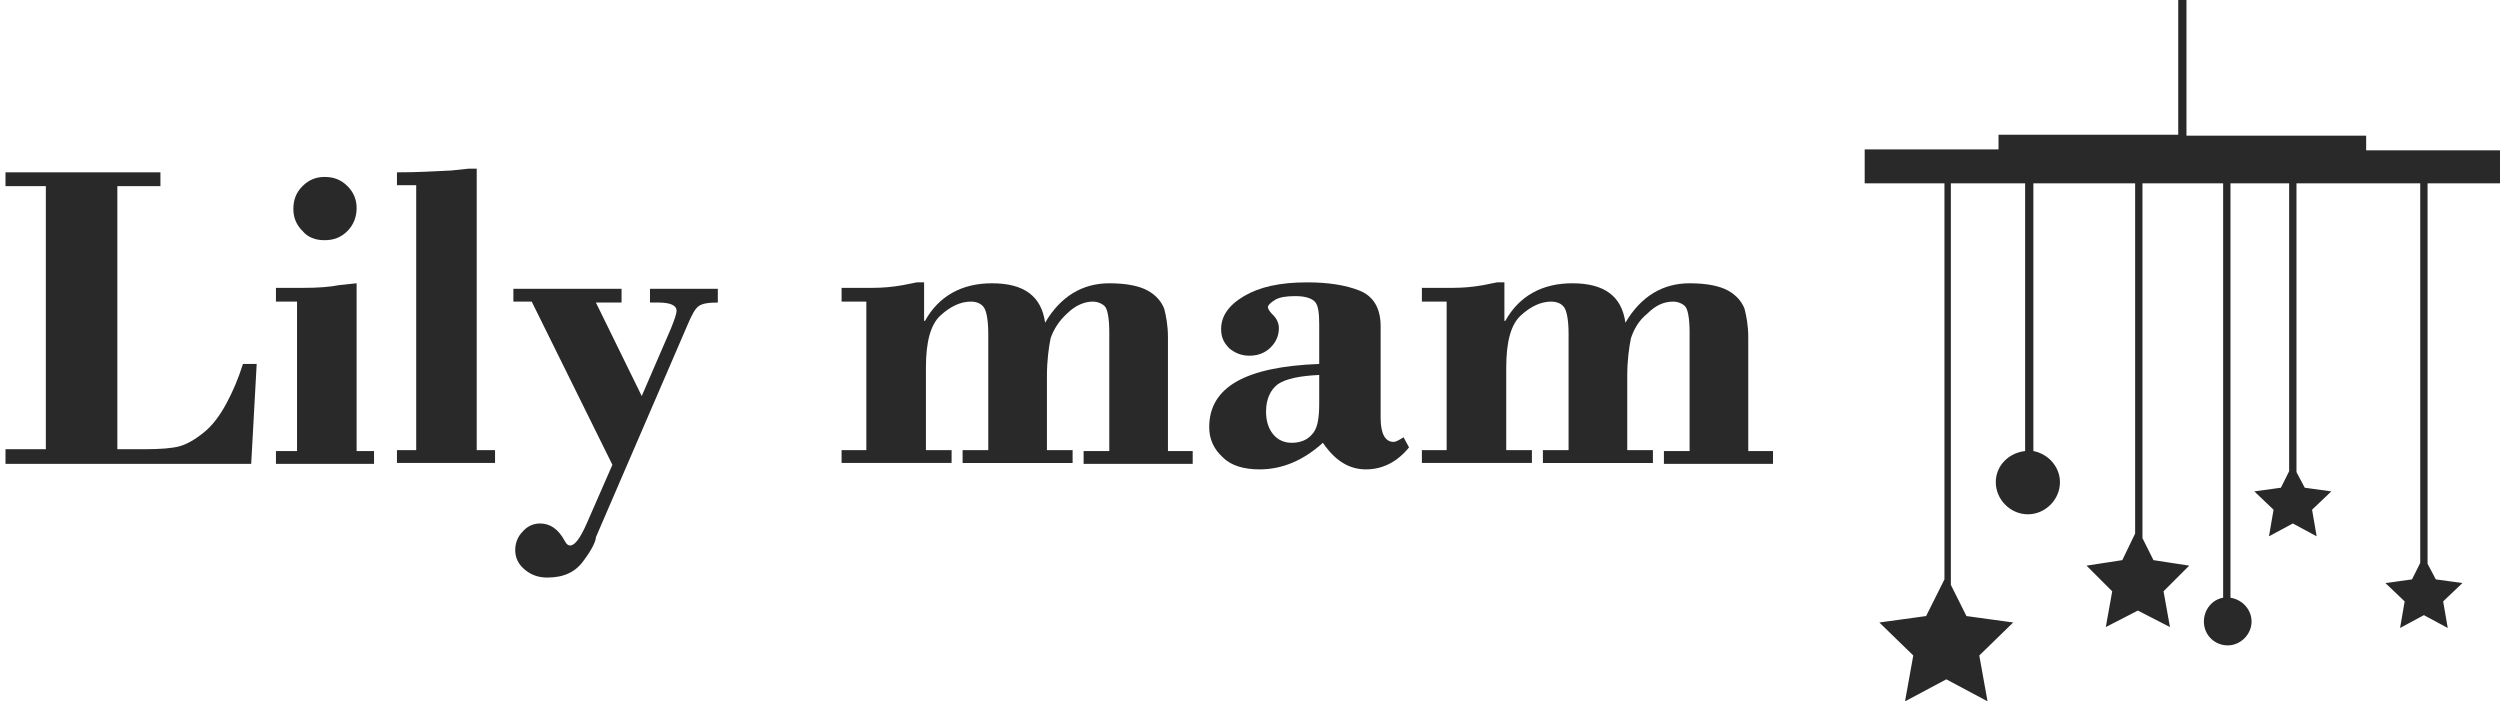 <?xml version="1.0" encoding="utf-8"?>
<!-- Generator: Adobe Illustrator 25.2.1, SVG Export Plug-In . SVG Version: 6.00 Build 0)  -->
<svg version="1.1" id="Lily_mam" xmlns="http://www.w3.org/2000/svg" xmlns:xlink="http://www.w3.org/1999/xlink" x="0px" y="0px"
	 viewBox="0 0 272.7 76.5" style="enable-background:new 0 0 272.7 76.5;" xml:space="preserve">
<style type="text/css">
	.st0{fill:#292929;}
</style>
<g>
	<path class="st0" d="M27.4,50.6H0.6V49H5V20.3H0.6v-1.5h16.9v1.5h-4.7V49h3c1.7,0,2.9-0.1,3.7-0.3c0.8-0.2,1.7-0.7,2.7-1.5
		c1-0.8,1.8-1.9,2.5-3.2s1.3-2.7,1.8-4.3h1.5L27.4,50.6z"/>
	<path class="st0" d="M38.9,30.9v18.3h1.9v1.4H30.1v-1.4h2.3V32.9h-2.3v-1.5h3c1.6,0,2.9-0.1,3.9-0.3C38.1,31,38.7,30.9,38.9,30.9z
		 M32,22.8c0-1,0.3-1.8,1-2.5c0.7-0.7,1.5-1,2.4-1c1,0,1.8,0.3,2.5,1c0.7,0.7,1,1.5,1,2.4c0,0.9-0.3,1.8-1,2.5c-0.7,0.7-1.5,1-2.5,1
		c-1,0-1.8-0.3-2.4-1C32.3,24.5,32,23.7,32,22.8z"/>
	<path class="st0" d="M52,18.3v30.8h2v1.4H43.3v-1.4h2.1V20.2h-2.1v-1.4c2,0,4-0.1,5.9-0.2l1.9-0.2H52z"/>
	<path class="st0" d="M56,31.5h11.8v1.5H65l5,10.2l3.2-7.4c0.4-1,0.6-1.6,0.6-1.9c0-0.6-0.7-0.9-2-0.9h-0.9v-1.5h7.4v1.5
		c-1,0-1.7,0.1-2.1,0.4s-0.7,0.9-1.1,1.8L65,58.6c0,0.4-0.4,1.3-1.3,2.5c-0.9,1.3-2.2,1.9-4,1.9c-1,0-1.8-0.3-2.5-0.9
		c-0.7-0.6-1-1.3-1-2.1c0-0.8,0.3-1.5,0.8-2c0.5-0.6,1.2-0.9,1.9-0.9c1.1,0,2,0.6,2.7,1.9c0.2,0.4,0.4,0.5,0.6,0.5
		c0.5,0,1.1-0.8,1.8-2.4l2.8-6.4l-8.8-17.8H56V31.5z"/>
	<path class="st0" d="M100.8,30.9V35h0.1c1.5-2.7,4-4.1,7.3-4.1c3.5,0,5.4,1.4,5.8,4.3c1.7-2.9,4.1-4.3,7-4.3c1.9,0,3.3,0.3,4.2,0.8
		c0.9,0.5,1.5,1.2,1.8,2c0.2,0.8,0.4,1.8,0.4,3.1v12.4h2.7v1.4h-11.9v-1.4h2.8V36.2c0-1.5-0.2-2.5-0.5-2.8c-0.3-0.3-0.8-0.5-1.3-0.5
		c-0.9,0-1.9,0.4-2.8,1.3c-0.9,0.8-1.5,1.8-1.8,2.7c-0.2,1-0.4,2.4-0.4,4.1v8.1h2.8v1.4h-12v-1.4h2.8V36.4c0-1.5-0.2-2.5-0.5-2.9
		s-0.8-0.6-1.4-0.6c-1.1,0-2.2,0.5-3.3,1.5c-1.1,1-1.6,2.9-1.6,5.7v9h2.8v1.4h-12v-1.4h2.7V32.9h-2.7v-1.5h3.3
		c1.2,0,2.3-0.1,3.4-0.3l1.5-0.3H100.8z"/>
	<path class="st0" d="M143.9,39.7v-4.3c0-1.2-0.1-2-0.4-2.4s-1-0.7-2.2-0.7c-0.9,0-1.7,0.1-2.2,0.4c-0.5,0.3-0.8,0.6-0.8,0.8
		c0,0.2,0.2,0.5,0.6,0.9c0.4,0.4,0.6,0.9,0.6,1.4c0,0.8-0.3,1.5-0.9,2.1c-0.6,0.6-1.4,0.9-2.3,0.9c-0.9,0-1.6-0.3-2.2-0.8
		c-0.6-0.6-0.9-1.2-0.9-2.1c0-1.4,0.8-2.6,2.5-3.6s3.9-1.5,6.9-1.5c2.3,0,4.2,0.3,5.7,0.9c1.5,0.6,2.3,1.9,2.3,3.9v10
		c0,1.7,0.5,2.6,1.4,2.6c0.3,0,0.6-0.2,1.1-0.5l0.6,1.1c-1.3,1.6-2.9,2.4-4.7,2.4c-1.9,0-3.4-1-4.7-2.9c-2.1,1.9-4.4,2.9-6.9,2.9
		c-1.7,0-3.1-0.4-4-1.3c-1-0.9-1.5-2-1.5-3.3C131.9,42.2,135.9,40,143.9,39.7z M143.9,44v-3.1c-2.1,0.1-3.6,0.4-4.5,1
		c-0.8,0.6-1.3,1.6-1.3,3c0,1.1,0.3,1.9,0.8,2.5c0.5,0.6,1.2,0.9,2,0.9c0.9,0,1.7-0.3,2.2-0.9C143.7,46.8,143.9,45.7,143.9,44z"/>
	<path class="st0" d="M164.1,30.9V35h0.1c1.5-2.7,4-4.1,7.3-4.1c3.5,0,5.4,1.4,5.8,4.3c1.7-2.9,4.1-4.3,7-4.3c1.9,0,3.3,0.3,4.2,0.8
		c0.9,0.5,1.5,1.2,1.8,2c0.2,0.8,0.4,1.8,0.4,3.1v12.4h2.7v1.4h-11.9v-1.4h2.8V36.2c0-1.5-0.2-2.5-0.5-2.8c-0.3-0.3-0.8-0.5-1.3-0.5
		c-1,0-1.9,0.4-2.8,1.3c-1,0.8-1.5,1.8-1.8,2.7c-0.2,1-0.4,2.4-0.4,4.1v8.1h2.8v1.4h-12v-1.4h2.8V36.4c0-1.5-0.2-2.5-0.5-2.9
		s-0.8-0.6-1.4-0.6c-1.1,0-2.2,0.5-3.3,1.5c-1.1,1-1.6,2.9-1.6,5.7v9h2.8v1.4h-12v-1.4h2.7V32.9h-2.7v-1.5h3.3
		c1.2,0,2.3-0.1,3.4-0.3l1.5-0.3H164.1z"/>
</g>
<path class="st0" d="M272.7,20v-3.6h-14.6v-1.6h-19.6V0h-0.9v14.7H218v1.6h-14.6V20h8.7v43.2l-2,4l-5.1,0.7l3.7,3.6l-0.9,5l4.5-2.4
	l4.5,2.4l-0.9-5l3.7-3.6l-5.1-0.7l-1.7-3.4V20h8.1v29.2c-1.8,0.2-3.2,1.6-3.2,3.4c0,1.9,1.6,3.5,3.5,3.5c1.9,0,3.5-1.6,3.5-3.5
	c0-1.7-1.3-3.1-2.9-3.4V20h11.1v38.2l-1.4,2.9l-3.9,0.6l2.8,2.8l-0.7,3.9l3.5-1.8l3.5,1.8l-0.7-3.9l2.8-2.8l-3.9-0.6l-1.2-2.4V20
	h8.8v45.2c-1.2,0.2-2.1,1.3-2.1,2.6c0,1.5,1.2,2.6,2.6,2.6s2.6-1.2,2.6-2.6c0-1.3-1-2.4-2.3-2.6V20h6.4v31.4l-0.9,1.8l-2.9,0.4
	l2.1,2l-0.5,2.9l2.6-1.4l2.6,1.4l-0.5-2.9l2.1-2l-2.9-0.4l-0.9-1.7V20H264v41.4l-0.9,1.8l-2.9,0.4l2.1,2l-0.5,2.9l2.6-1.4l2.6,1.4
	l-0.5-2.9l2.1-2l-2.9-0.4l-0.9-1.7V20H272.7z"/>
</svg>

